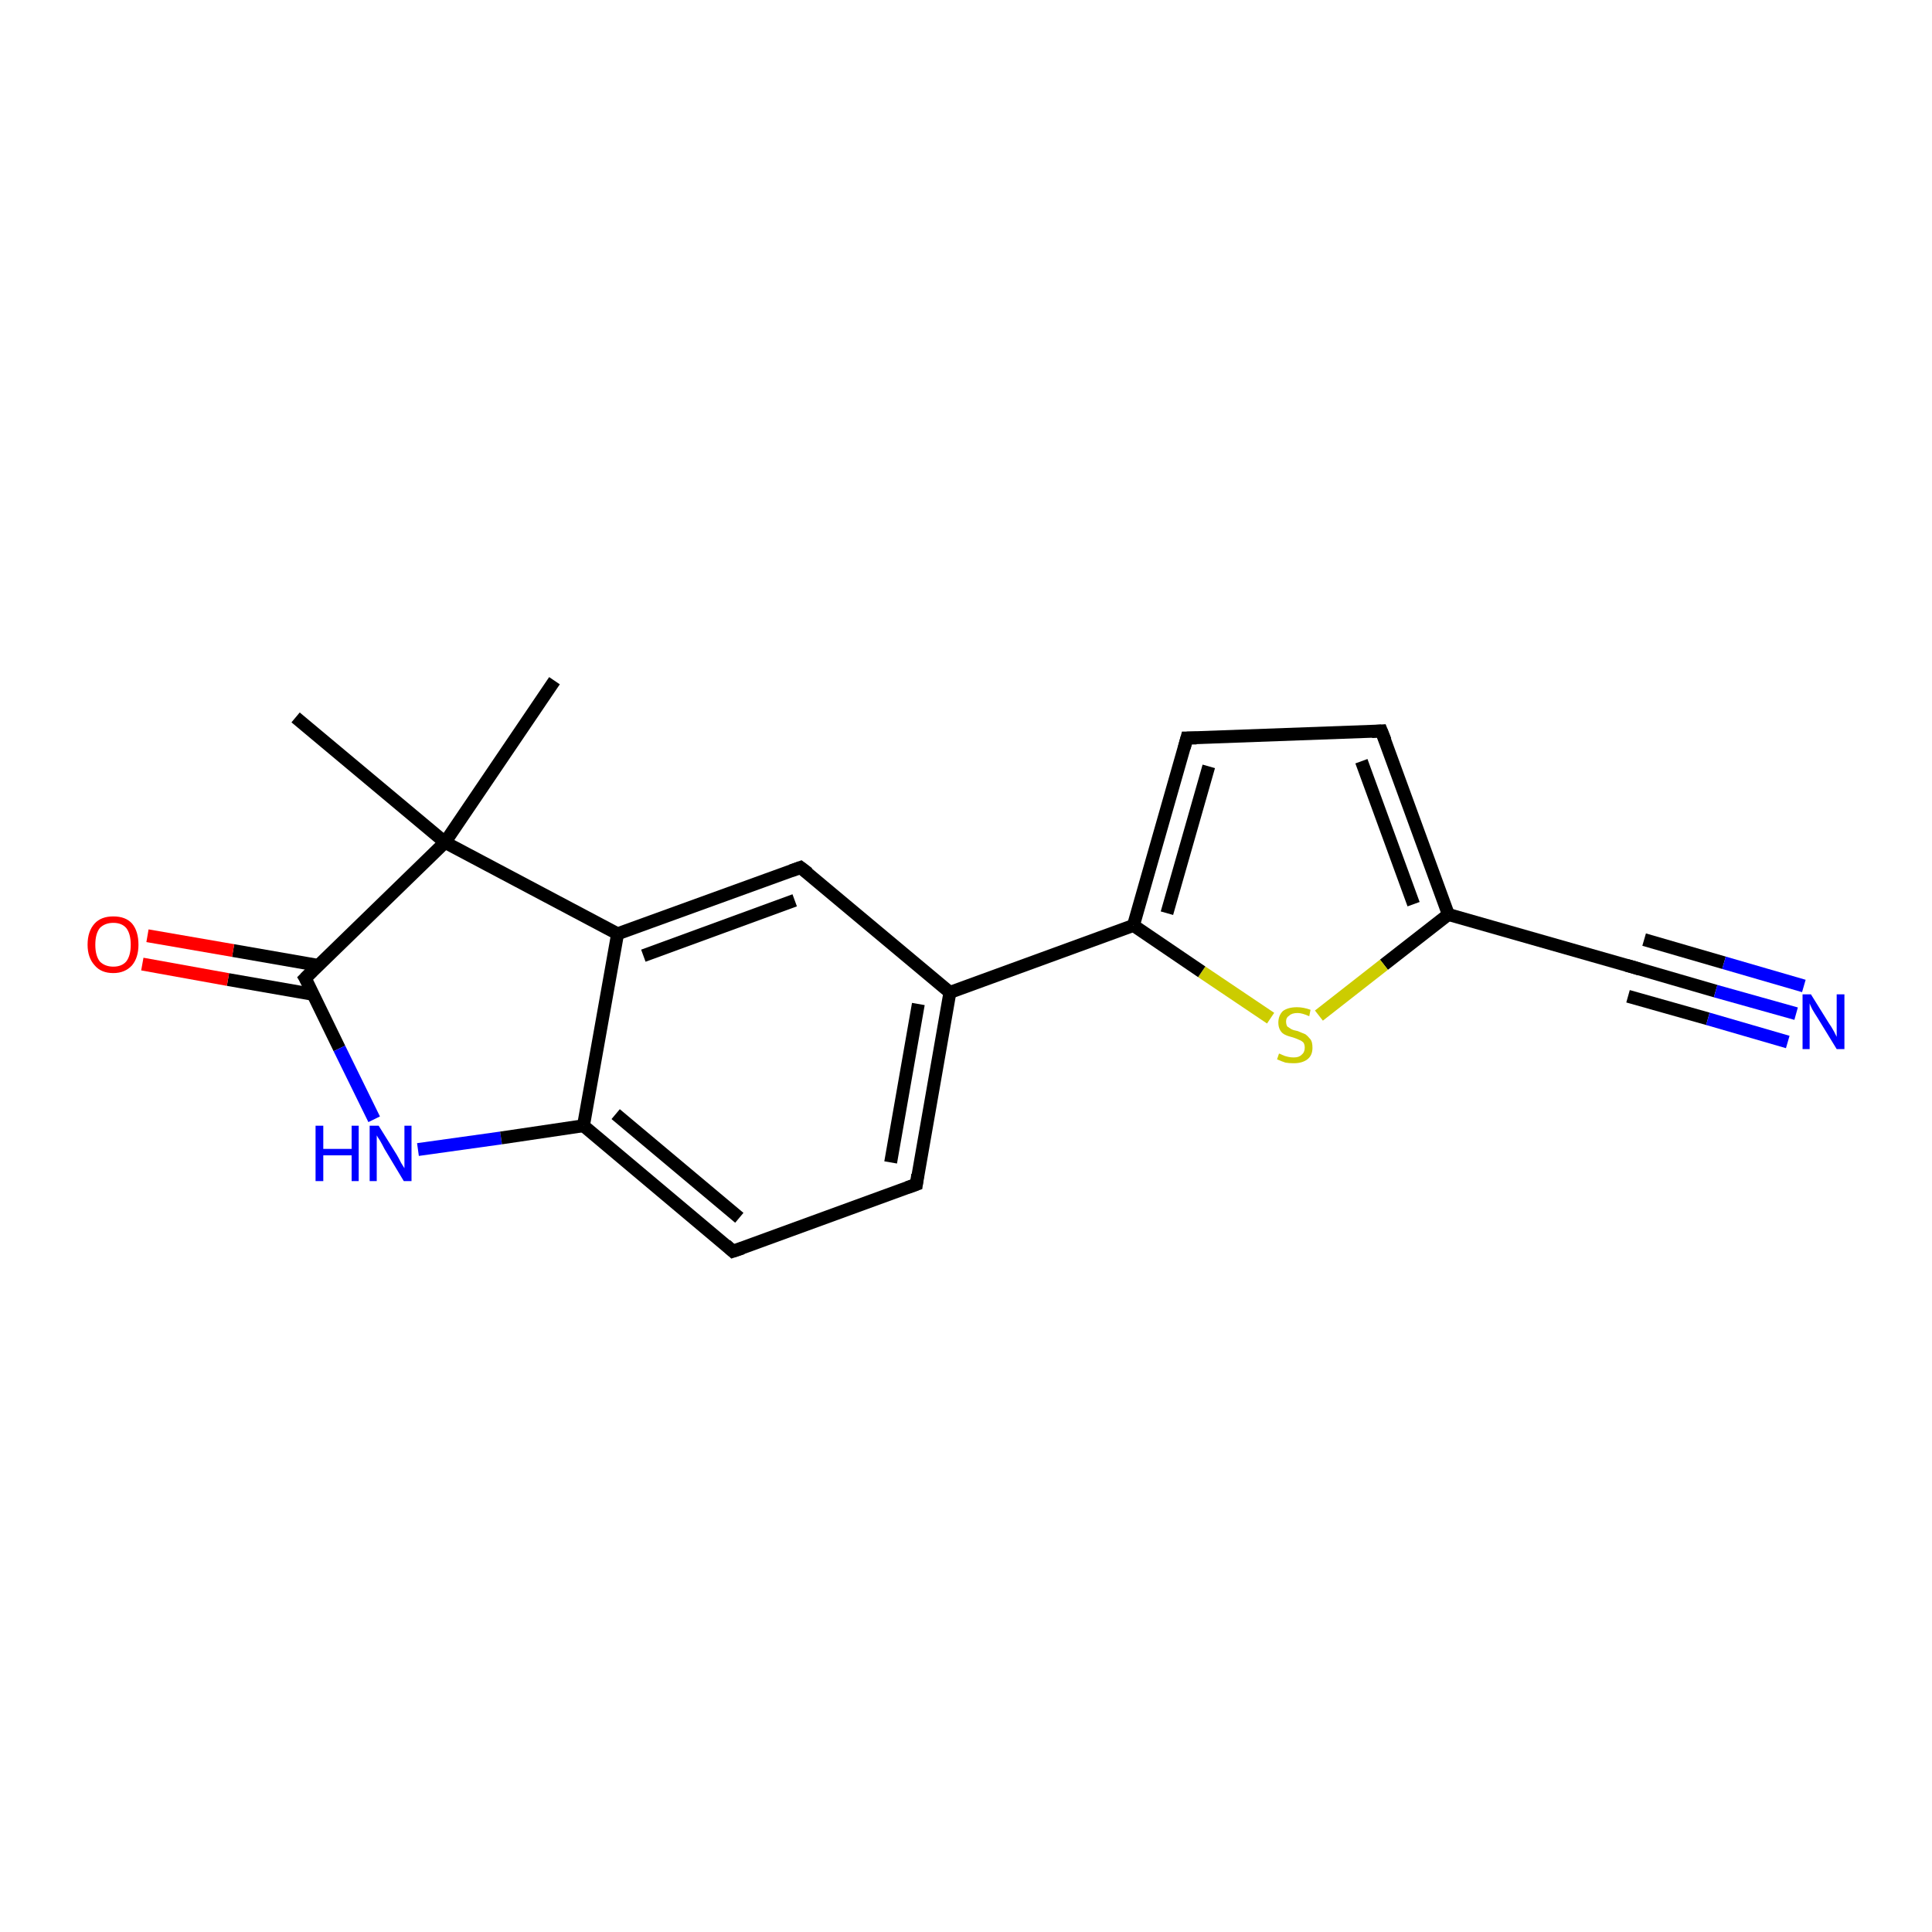 <?xml version='1.0' encoding='iso-8859-1'?>
<svg version='1.1' baseProfile='full'
              xmlns='http://www.w3.org/2000/svg'
                      xmlns:rdkit='http://www.rdkit.org/xml'
                      xmlns:xlink='http://www.w3.org/1999/xlink'
                  xml:space='preserve'
width='300px' height='300px' viewBox='0 0 300 300'>
<!-- END OF HEADER -->
<rect style='opacity:1.0;fill:#FFFFFF;stroke:none' width='300.0' height='300.0' x='0.0' y='0.0'> </rect>
<path class='bond-0 atom-0 atom-1' d='M 45.9,111.4 L 69.1,130.8' style='fill:none;fill-rule:evenodd;stroke:#000000;stroke-width:2.0px;stroke-linecap:butt;stroke-linejoin:miter;stroke-opacity:1' />
<path class='bond-1 atom-1 atom-2' d='M 69.1,130.8 L 86.1,105.7' style='fill:none;fill-rule:evenodd;stroke:#000000;stroke-width:2.0px;stroke-linecap:butt;stroke-linejoin:miter;stroke-opacity:1' />
<path class='bond-2 atom-1 atom-3' d='M 69.1,130.8 L 47.4,151.9' style='fill:none;fill-rule:evenodd;stroke:#000000;stroke-width:2.0px;stroke-linecap:butt;stroke-linejoin:miter;stroke-opacity:1' />
<path class='bond-3 atom-3 atom-4' d='M 49.4,149.9 L 36.2,147.6' style='fill:none;fill-rule:evenodd;stroke:#000000;stroke-width:2.0px;stroke-linecap:butt;stroke-linejoin:miter;stroke-opacity:1' />
<path class='bond-3 atom-3 atom-4' d='M 36.2,147.6 L 22.9,145.3' style='fill:none;fill-rule:evenodd;stroke:#FF0000;stroke-width:2.0px;stroke-linecap:butt;stroke-linejoin:miter;stroke-opacity:1' />
<path class='bond-3 atom-3 atom-4' d='M 48.6,154.4 L 35.4,152.1' style='fill:none;fill-rule:evenodd;stroke:#000000;stroke-width:2.0px;stroke-linecap:butt;stroke-linejoin:miter;stroke-opacity:1' />
<path class='bond-3 atom-3 atom-4' d='M 35.4,152.1 L 22.1,149.7' style='fill:none;fill-rule:evenodd;stroke:#FF0000;stroke-width:2.0px;stroke-linecap:butt;stroke-linejoin:miter;stroke-opacity:1' />
<path class='bond-4 atom-3 atom-5' d='M 47.4,151.9 L 52.7,162.8' style='fill:none;fill-rule:evenodd;stroke:#000000;stroke-width:2.0px;stroke-linecap:butt;stroke-linejoin:miter;stroke-opacity:1' />
<path class='bond-4 atom-3 atom-5' d='M 52.7,162.8 L 58.1,173.8' style='fill:none;fill-rule:evenodd;stroke:#0000FF;stroke-width:2.0px;stroke-linecap:butt;stroke-linejoin:miter;stroke-opacity:1' />
<path class='bond-5 atom-5 atom-6' d='M 64.9,178.5 L 77.8,176.7' style='fill:none;fill-rule:evenodd;stroke:#0000FF;stroke-width:2.0px;stroke-linecap:butt;stroke-linejoin:miter;stroke-opacity:1' />
<path class='bond-5 atom-5 atom-6' d='M 77.8,176.7 L 90.6,174.8' style='fill:none;fill-rule:evenodd;stroke:#000000;stroke-width:2.0px;stroke-linecap:butt;stroke-linejoin:miter;stroke-opacity:1' />
<path class='bond-6 atom-6 atom-7' d='M 90.6,174.8 L 113.8,194.3' style='fill:none;fill-rule:evenodd;stroke:#000000;stroke-width:2.0px;stroke-linecap:butt;stroke-linejoin:miter;stroke-opacity:1' />
<path class='bond-6 atom-6 atom-7' d='M 95.6,173.0 L 114.8,189.1' style='fill:none;fill-rule:evenodd;stroke:#000000;stroke-width:2.0px;stroke-linecap:butt;stroke-linejoin:miter;stroke-opacity:1' />
<path class='bond-7 atom-7 atom-8' d='M 113.8,194.3 L 142.3,183.9' style='fill:none;fill-rule:evenodd;stroke:#000000;stroke-width:2.0px;stroke-linecap:butt;stroke-linejoin:miter;stroke-opacity:1' />
<path class='bond-8 atom-8 atom-9' d='M 142.3,183.9 L 147.5,154.1' style='fill:none;fill-rule:evenodd;stroke:#000000;stroke-width:2.0px;stroke-linecap:butt;stroke-linejoin:miter;stroke-opacity:1' />
<path class='bond-8 atom-8 atom-9' d='M 138.3,180.5 L 142.6,155.9' style='fill:none;fill-rule:evenodd;stroke:#000000;stroke-width:2.0px;stroke-linecap:butt;stroke-linejoin:miter;stroke-opacity:1' />
<path class='bond-9 atom-9 atom-10' d='M 147.5,154.1 L 124.3,134.7' style='fill:none;fill-rule:evenodd;stroke:#000000;stroke-width:2.0px;stroke-linecap:butt;stroke-linejoin:miter;stroke-opacity:1' />
<path class='bond-10 atom-10 atom-11' d='M 124.3,134.7 L 95.9,145.0' style='fill:none;fill-rule:evenodd;stroke:#000000;stroke-width:2.0px;stroke-linecap:butt;stroke-linejoin:miter;stroke-opacity:1' />
<path class='bond-10 atom-10 atom-11' d='M 123.4,139.8 L 99.9,148.4' style='fill:none;fill-rule:evenodd;stroke:#000000;stroke-width:2.0px;stroke-linecap:butt;stroke-linejoin:miter;stroke-opacity:1' />
<path class='bond-11 atom-9 atom-12' d='M 147.5,154.1 L 176.0,143.7' style='fill:none;fill-rule:evenodd;stroke:#000000;stroke-width:2.0px;stroke-linecap:butt;stroke-linejoin:miter;stroke-opacity:1' />
<path class='bond-12 atom-12 atom-13' d='M 176.0,143.7 L 184.3,114.6' style='fill:none;fill-rule:evenodd;stroke:#000000;stroke-width:2.0px;stroke-linecap:butt;stroke-linejoin:miter;stroke-opacity:1' />
<path class='bond-12 atom-12 atom-13' d='M 181.2,141.8 L 187.7,119.0' style='fill:none;fill-rule:evenodd;stroke:#000000;stroke-width:2.0px;stroke-linecap:butt;stroke-linejoin:miter;stroke-opacity:1' />
<path class='bond-13 atom-13 atom-14' d='M 184.3,114.6 L 214.5,113.5' style='fill:none;fill-rule:evenodd;stroke:#000000;stroke-width:2.0px;stroke-linecap:butt;stroke-linejoin:miter;stroke-opacity:1' />
<path class='bond-14 atom-14 atom-15' d='M 214.5,113.5 L 224.9,142.0' style='fill:none;fill-rule:evenodd;stroke:#000000;stroke-width:2.0px;stroke-linecap:butt;stroke-linejoin:miter;stroke-opacity:1' />
<path class='bond-14 atom-14 atom-15' d='M 211.4,118.2 L 219.5,140.4' style='fill:none;fill-rule:evenodd;stroke:#000000;stroke-width:2.0px;stroke-linecap:butt;stroke-linejoin:miter;stroke-opacity:1' />
<path class='bond-15 atom-15 atom-16' d='M 224.9,142.0 L 214.9,149.8' style='fill:none;fill-rule:evenodd;stroke:#000000;stroke-width:2.0px;stroke-linecap:butt;stroke-linejoin:miter;stroke-opacity:1' />
<path class='bond-15 atom-15 atom-16' d='M 214.9,149.8 L 204.8,157.7' style='fill:none;fill-rule:evenodd;stroke:#CCCC00;stroke-width:2.0px;stroke-linecap:butt;stroke-linejoin:miter;stroke-opacity:1' />
<path class='bond-16 atom-15 atom-17' d='M 224.9,142.0 L 254.0,150.3' style='fill:none;fill-rule:evenodd;stroke:#000000;stroke-width:2.0px;stroke-linecap:butt;stroke-linejoin:miter;stroke-opacity:1' />
<path class='bond-17 atom-17 atom-18' d='M 254.0,150.3 L 266.4,153.9' style='fill:none;fill-rule:evenodd;stroke:#000000;stroke-width:2.0px;stroke-linecap:butt;stroke-linejoin:miter;stroke-opacity:1' />
<path class='bond-17 atom-17 atom-18' d='M 266.4,153.9 L 278.9,157.4' style='fill:none;fill-rule:evenodd;stroke:#0000FF;stroke-width:2.0px;stroke-linecap:butt;stroke-linejoin:miter;stroke-opacity:1' />
<path class='bond-17 atom-17 atom-18' d='M 255.3,145.9 L 267.7,149.5' style='fill:none;fill-rule:evenodd;stroke:#000000;stroke-width:2.0px;stroke-linecap:butt;stroke-linejoin:miter;stroke-opacity:1' />
<path class='bond-17 atom-17 atom-18' d='M 267.7,149.5 L 280.1,153.1' style='fill:none;fill-rule:evenodd;stroke:#0000FF;stroke-width:2.0px;stroke-linecap:butt;stroke-linejoin:miter;stroke-opacity:1' />
<path class='bond-17 atom-17 atom-18' d='M 252.8,154.7 L 265.2,158.2' style='fill:none;fill-rule:evenodd;stroke:#000000;stroke-width:2.0px;stroke-linecap:butt;stroke-linejoin:miter;stroke-opacity:1' />
<path class='bond-17 atom-17 atom-18' d='M 265.2,158.2 L 277.6,161.8' style='fill:none;fill-rule:evenodd;stroke:#0000FF;stroke-width:2.0px;stroke-linecap:butt;stroke-linejoin:miter;stroke-opacity:1' />
<path class='bond-18 atom-11 atom-1' d='M 95.9,145.0 L 69.1,130.8' style='fill:none;fill-rule:evenodd;stroke:#000000;stroke-width:2.0px;stroke-linecap:butt;stroke-linejoin:miter;stroke-opacity:1' />
<path class='bond-19 atom-16 atom-12' d='M 197.3,158.1 L 186.6,150.9' style='fill:none;fill-rule:evenodd;stroke:#CCCC00;stroke-width:2.0px;stroke-linecap:butt;stroke-linejoin:miter;stroke-opacity:1' />
<path class='bond-19 atom-16 atom-12' d='M 186.6,150.9 L 176.0,143.7' style='fill:none;fill-rule:evenodd;stroke:#000000;stroke-width:2.0px;stroke-linecap:butt;stroke-linejoin:miter;stroke-opacity:1' />
<path class='bond-20 atom-11 atom-6' d='M 95.9,145.0 L 90.6,174.8' style='fill:none;fill-rule:evenodd;stroke:#000000;stroke-width:2.0px;stroke-linecap:butt;stroke-linejoin:miter;stroke-opacity:1' />
<path d='M 48.5,150.8 L 47.4,151.9 L 47.7,152.4' style='fill:none;stroke:#000000;stroke-width:2.0px;stroke-linecap:butt;stroke-linejoin:miter;stroke-opacity:1;' />
<path d='M 112.7,193.3 L 113.8,194.3 L 115.3,193.8' style='fill:none;stroke:#000000;stroke-width:2.0px;stroke-linecap:butt;stroke-linejoin:miter;stroke-opacity:1;' />
<path d='M 140.9,184.4 L 142.3,183.9 L 142.5,182.4' style='fill:none;stroke:#000000;stroke-width:2.0px;stroke-linecap:butt;stroke-linejoin:miter;stroke-opacity:1;' />
<path d='M 125.5,135.6 L 124.3,134.7 L 122.9,135.2' style='fill:none;stroke:#000000;stroke-width:2.0px;stroke-linecap:butt;stroke-linejoin:miter;stroke-opacity:1;' />
<path d='M 183.9,116.1 L 184.3,114.6 L 185.8,114.6' style='fill:none;stroke:#000000;stroke-width:2.0px;stroke-linecap:butt;stroke-linejoin:miter;stroke-opacity:1;' />
<path d='M 213.0,113.6 L 214.5,113.5 L 215.1,115.0' style='fill:none;stroke:#000000;stroke-width:2.0px;stroke-linecap:butt;stroke-linejoin:miter;stroke-opacity:1;' />
<path d='M 252.6,149.9 L 254.0,150.3 L 254.6,150.5' style='fill:none;stroke:#000000;stroke-width:2.0px;stroke-linecap:butt;stroke-linejoin:miter;stroke-opacity:1;' />
<path class='atom-4' d='M 13.6 146.7
Q 13.6 144.6, 14.7 143.4
Q 15.7 142.3, 17.6 142.3
Q 19.5 142.3, 20.5 143.4
Q 21.5 144.6, 21.5 146.7
Q 21.5 148.7, 20.5 149.9
Q 19.4 151.1, 17.6 151.1
Q 15.7 151.1, 14.7 149.9
Q 13.6 148.7, 13.6 146.7
M 17.6 150.1
Q 18.9 150.1, 19.6 149.3
Q 20.3 148.4, 20.3 146.7
Q 20.3 145.0, 19.6 144.1
Q 18.9 143.3, 17.6 143.3
Q 16.3 143.3, 15.5 144.1
Q 14.8 145.0, 14.8 146.7
Q 14.8 148.4, 15.5 149.3
Q 16.3 150.1, 17.6 150.1
' fill='#FF0000'/>
<path class='atom-5' d='M 49.0 174.8
L 50.2 174.8
L 50.2 178.4
L 54.6 178.4
L 54.6 174.8
L 55.7 174.8
L 55.7 183.4
L 54.6 183.4
L 54.6 179.4
L 50.2 179.4
L 50.2 183.4
L 49.0 183.4
L 49.0 174.8
' fill='#0000FF'/>
<path class='atom-5' d='M 58.8 174.8
L 61.6 179.3
Q 61.9 179.8, 62.3 180.6
Q 62.8 181.4, 62.8 181.4
L 62.8 174.8
L 63.9 174.8
L 63.9 183.4
L 62.7 183.4
L 59.7 178.4
Q 59.4 177.8, 59.0 177.1
Q 58.6 176.5, 58.5 176.3
L 58.5 183.4
L 57.4 183.4
L 57.4 174.8
L 58.8 174.8
' fill='#0000FF'/>
<path class='atom-16' d='M 198.6 163.6
Q 198.7 163.6, 199.1 163.8
Q 199.5 164.0, 200.0 164.1
Q 200.4 164.2, 200.9 164.2
Q 201.7 164.2, 202.1 163.8
Q 202.6 163.4, 202.6 162.7
Q 202.6 162.2, 202.4 161.9
Q 202.1 161.6, 201.8 161.5
Q 201.4 161.3, 200.8 161.1
Q 200.0 160.9, 199.6 160.7
Q 199.1 160.5, 198.8 160.0
Q 198.5 159.5, 198.5 158.8
Q 198.5 157.7, 199.2 157.0
Q 200.0 156.4, 201.4 156.4
Q 202.4 156.4, 203.5 156.8
L 203.3 157.8
Q 202.2 157.3, 201.5 157.3
Q 200.6 157.3, 200.2 157.7
Q 199.7 158.0, 199.7 158.6
Q 199.7 159.1, 199.9 159.4
Q 200.2 159.6, 200.5 159.8
Q 200.9 160.0, 201.5 160.1
Q 202.2 160.4, 202.7 160.6
Q 203.1 160.9, 203.5 161.4
Q 203.8 161.8, 203.8 162.7
Q 203.8 163.9, 203.0 164.5
Q 202.2 165.1, 200.9 165.1
Q 200.1 165.1, 199.6 165.0
Q 199.0 164.8, 198.3 164.5
L 198.6 163.6
' fill='#CCCC00'/>
<path class='atom-18' d='M 281.2 154.4
L 284.0 158.9
Q 284.3 159.3, 284.8 160.2
Q 285.2 161.0, 285.2 161.0
L 285.2 154.4
L 286.4 154.4
L 286.4 162.9
L 285.2 162.9
L 282.2 158.0
Q 281.8 157.4, 281.4 156.7
Q 281.1 156.1, 281.0 155.8
L 281.0 162.9
L 279.9 162.9
L 279.9 154.4
L 281.2 154.4
' fill='#0000FF'/>
</svg>
